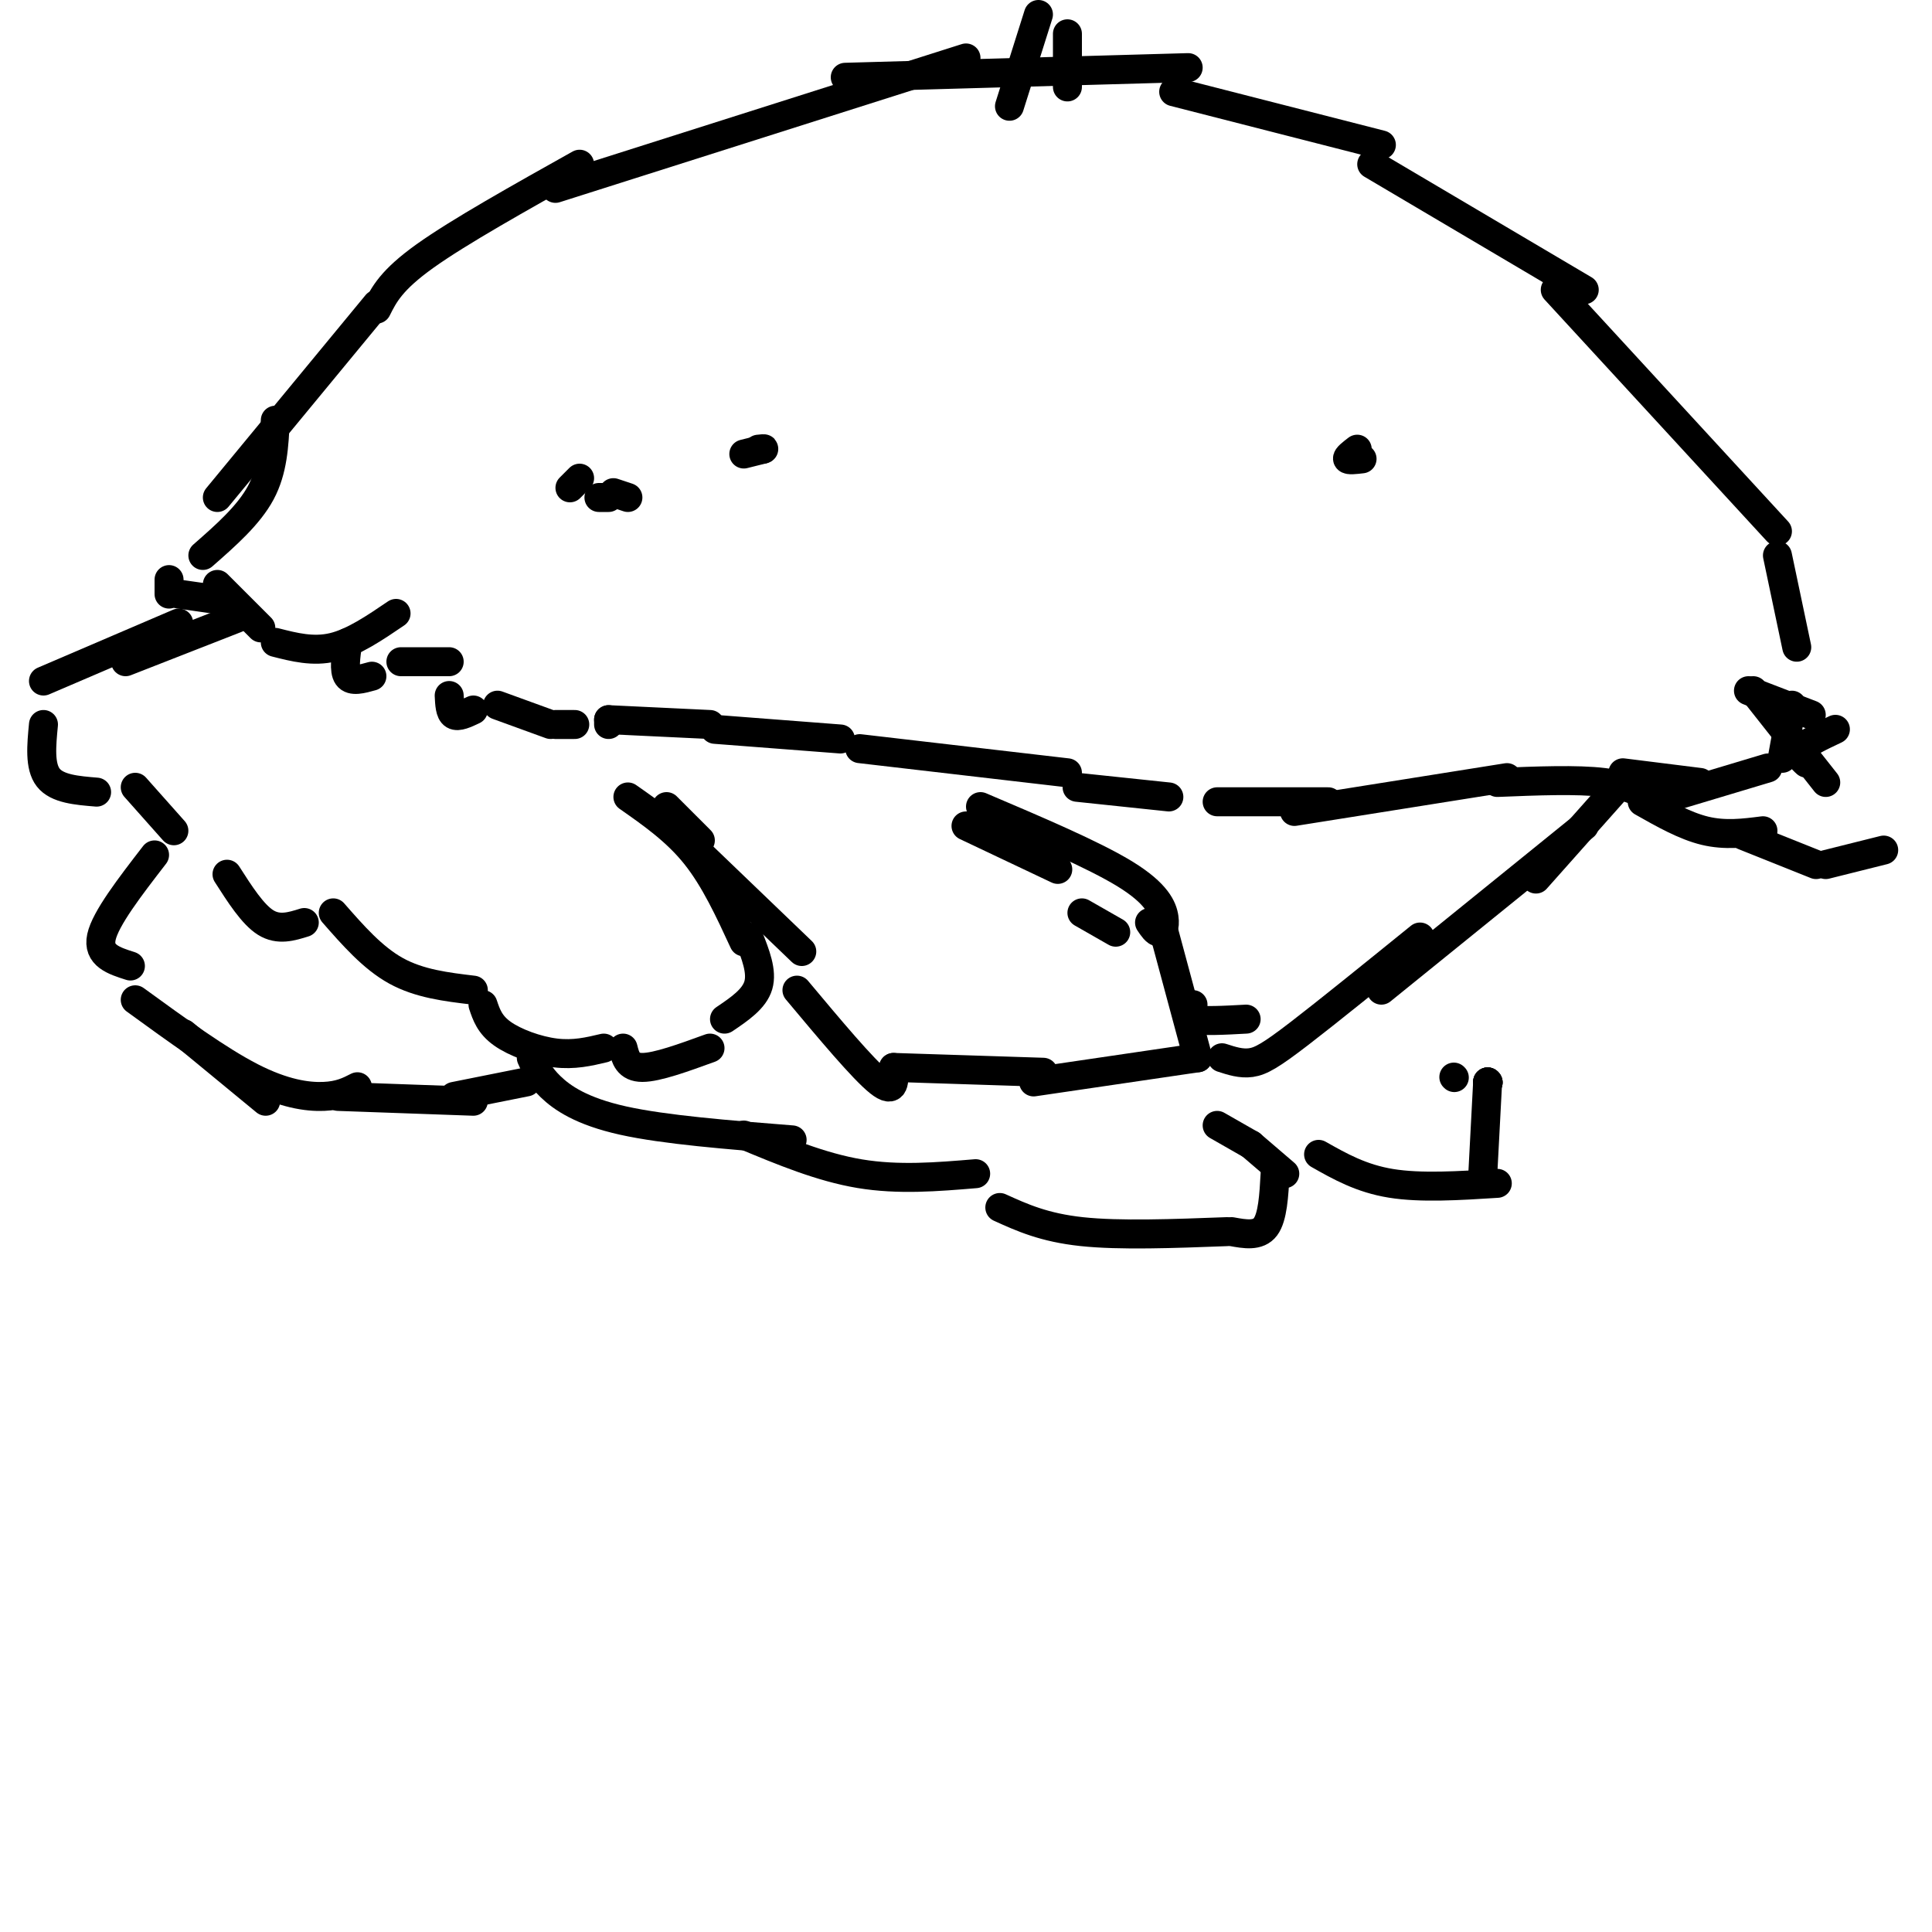 <svg viewBox='0 0 400 400' version='1.1' xmlns='http://www.w3.org/2000/svg' xmlns:xlink='http://www.w3.org/1999/xlink'><g fill='none' stroke='#000000' stroke-width='6' stroke-linecap='round' stroke-linejoin='round'><path d='M35,120c0.000,0.000 0.000,3.000 0,3'/><path d='M37,123c0.000,0.000 7.000,1.000 7,1'/><path d='M45,121c0.000,0.000 9.000,9.000 9,9'/><path d='M57,133c3.917,1.000 7.833,2.000 12,1c4.167,-1.000 8.583,-4.000 13,-7'/><path d='M72,133c-0.417,2.917 -0.833,5.833 0,7c0.833,1.167 2.917,0.583 5,0'/><path d='M83,137c0.000,0.000 10.000,0.000 10,0'/><path d='M93,144c0.083,1.750 0.167,3.500 1,4c0.833,0.500 2.417,-0.250 4,-1'/><path d='M103,146c0.000,0.000 11.000,4.000 11,4'/><path d='M126,149c0.000,0.000 0.000,1.000 0,1'/><path d='M126,149c0.000,0.000 21.000,1.000 21,1'/><path d='M148,151c0.000,0.000 26.000,2.000 26,2'/><path d='M178,155c0.000,0.000 43.000,5.000 43,5'/><path d='M223,163c0.000,0.000 19.000,2.000 19,2'/><path d='M252,166c0.000,0.000 23.000,0.000 23,0'/><path d='M268,168c0.000,0.000 44.000,-7.000 44,-7'/><path d='M310,162c8.250,-0.333 16.500,-0.667 22,0c5.500,0.667 8.250,2.333 11,4'/><path d='M42,115c4.750,-4.167 9.500,-8.333 12,-13c2.500,-4.667 2.750,-9.833 3,-15'/><path d='M45,103c0.000,0.000 33.000,-40.000 33,-40'/><path d='M78,64c1.500,-3.000 3.000,-6.000 10,-11c7.000,-5.000 19.500,-12.000 32,-19'/><path d='M115,39c0.000,0.000 85.000,-27.000 85,-27'/><path d='M175,16c0.000,0.000 71.000,-2.000 71,-2'/><path d='M243,19c0.000,0.000 43.000,11.000 43,11'/><path d='M284,34c0.000,0.000 44.000,26.000 44,26'/><path d='M322,60c0.000,0.000 46.000,50.000 46,50'/><path d='M368,115c0.000,0.000 4.000,19.000 4,19'/><path d='M371,146c0.000,0.000 -2.000,11.000 -2,11'/><path d='M366,159c0.000,0.000 -20.000,6.000 -20,6'/><path d='M352,162c0.000,0.000 -16.000,-2.000 -16,-2'/><path d='M215,3c0.000,0.000 -6.000,19.000 -6,19'/><path d='M221,7c0.000,0.000 0.000,11.000 0,11'/><path d='M49,128c0.000,0.000 -23.000,9.000 -23,9'/><path d='M37,129c0.000,0.000 -28.000,12.000 -28,12'/><path d='M9,150c-0.417,4.333 -0.833,8.667 1,11c1.833,2.333 5.917,2.667 10,3'/><path d='M28,163c0.000,0.000 8.000,9.000 8,9'/><path d='M47,181c2.667,4.167 5.333,8.333 8,10c2.667,1.667 5.333,0.833 8,0'/><path d='M69,189c4.083,4.667 8.167,9.333 13,12c4.833,2.667 10.417,3.333 16,4'/><path d='M100,208c0.689,2.067 1.378,4.133 4,6c2.622,1.867 7.178,3.533 11,4c3.822,0.467 6.911,-0.267 10,-1'/><path d='M129,217c0.500,2.000 1.000,4.000 4,4c3.000,0.000 8.500,-2.000 14,-4'/><path d='M150,211c3.083,-2.083 6.167,-4.167 7,-7c0.833,-2.833 -0.583,-6.417 -2,-10'/><path d='M154,195c-3.000,-6.500 -6.000,-13.000 -10,-18c-4.000,-5.000 -9.000,-8.500 -14,-12'/><path d='M115,150c0.000,0.000 4.000,0.000 4,0'/><path d='M138,167c0.000,0.000 7.000,7.000 7,7'/><path d='M141,173c0.000,0.000 25.000,24.000 25,24'/><path d='M165,205c6.833,8.167 13.667,16.333 17,19c3.333,2.667 3.167,-0.167 3,-3'/><path d='M185,221c0.000,0.000 31.000,1.000 31,1'/><path d='M214,224c0.000,0.000 34.000,-5.000 34,-5'/><path d='M248,219c0.000,0.000 -7.000,-26.000 -7,-26'/><path d='M238,191c0.673,1.000 1.345,2.000 2,2c0.655,0.000 1.292,-1.000 1,-3c-0.292,-2.000 -1.512,-5.000 -8,-9c-6.488,-4.000 -18.244,-9.000 -30,-14'/><path d='M219,180c0.000,0.000 -19.000,-9.000 -19,-9'/><path d='M224,189c0.000,0.000 7.000,4.000 7,4'/><path d='M247,208c-0.917,1.250 -1.833,2.500 0,3c1.833,0.500 6.417,0.250 11,0'/><path d='M253,219c1.978,0.644 3.956,1.289 6,1c2.044,-0.289 4.156,-1.511 10,-6c5.844,-4.489 15.422,-12.244 25,-20'/><path d='M286,205c0.000,0.000 42.000,-34.000 42,-34'/><path d='M318,182c0.000,0.000 16.000,-18.000 16,-18'/><path d='M340,166c4.417,2.500 8.833,5.000 13,6c4.167,1.000 8.083,0.500 12,0'/><path d='M361,173c0.000,0.000 15.000,6.000 15,6'/><path d='M378,179c0.000,0.000 12.000,-3.000 12,-3'/><path d='M374,158c-1.000,-0.917 -2.000,-1.833 -1,-3c1.000,-1.167 4.000,-2.583 7,-4'/><path d='M375,148c0.000,0.000 -13.000,-5.000 -13,-5'/><path d='M363,143c0.000,0.000 15.000,19.000 15,19'/><path d='M282,95c-1.417,0.167 -2.833,0.333 -3,0c-0.167,-0.333 0.917,-1.167 2,-2'/><path d='M154,94c0.000,0.000 4.000,-1.000 4,-1'/><path d='M158,93c0.500,-0.167 -0.250,-0.083 -1,0'/><path d='M120,99c0.000,0.000 -2.000,2.000 -2,2'/><path d='M124,103c0.000,0.000 2.000,0.000 2,0'/><path d='M127,102c0.000,0.000 3.000,1.000 3,1'/><path d='M32,177c-5.083,6.583 -10.167,13.167 -11,17c-0.833,3.833 2.583,4.917 6,6'/><path d='M38,214c0.000,0.000 17.000,14.000 17,14'/><path d='M28,207c8.622,6.267 17.244,12.533 24,16c6.756,3.467 11.644,4.133 15,4c3.356,-0.133 5.178,-1.067 7,-2'/><path d='M70,227c0.000,0.000 28.000,1.000 28,1'/><path d='M94,227c0.000,0.000 15.000,-3.000 15,-3'/><path d='M110,219c0.800,1.844 1.600,3.689 4,6c2.400,2.311 6.400,5.089 15,7c8.600,1.911 21.800,2.956 35,4'/><path d='M154,235c8.000,3.333 16.000,6.667 24,8c8.000,1.333 16.000,0.667 24,0'/><path d='M207,250c4.583,2.083 9.167,4.167 17,5c7.833,0.833 18.917,0.417 30,0'/><path d='M255,255c2.750,0.500 5.500,1.000 7,-1c1.500,-2.000 1.750,-6.500 2,-11'/><path d='M259,237c0.000,0.000 -7.000,-4.000 -7,-4'/><path d='M259,237c0.000,0.000 7.000,6.000 7,6'/><path d='M273,239c4.417,2.500 8.833,5.000 15,6c6.167,1.000 14.083,0.500 22,0'/><path d='M307,243c0.000,0.000 1.000,-19.000 1,-19'/><path d='M308,224c0.000,0.000 0.100,0.100 0.1,0.1'/><path d='M308,224c0.000,0.000 0.100,0.100 0.1,0.1'/><path d='M308,224c0.000,0.000 0.100,0.100 0.1,0.1'/><path d='M301,223c0.000,0.000 0.100,0.100 0.1,0.1'/></g>
</svg>